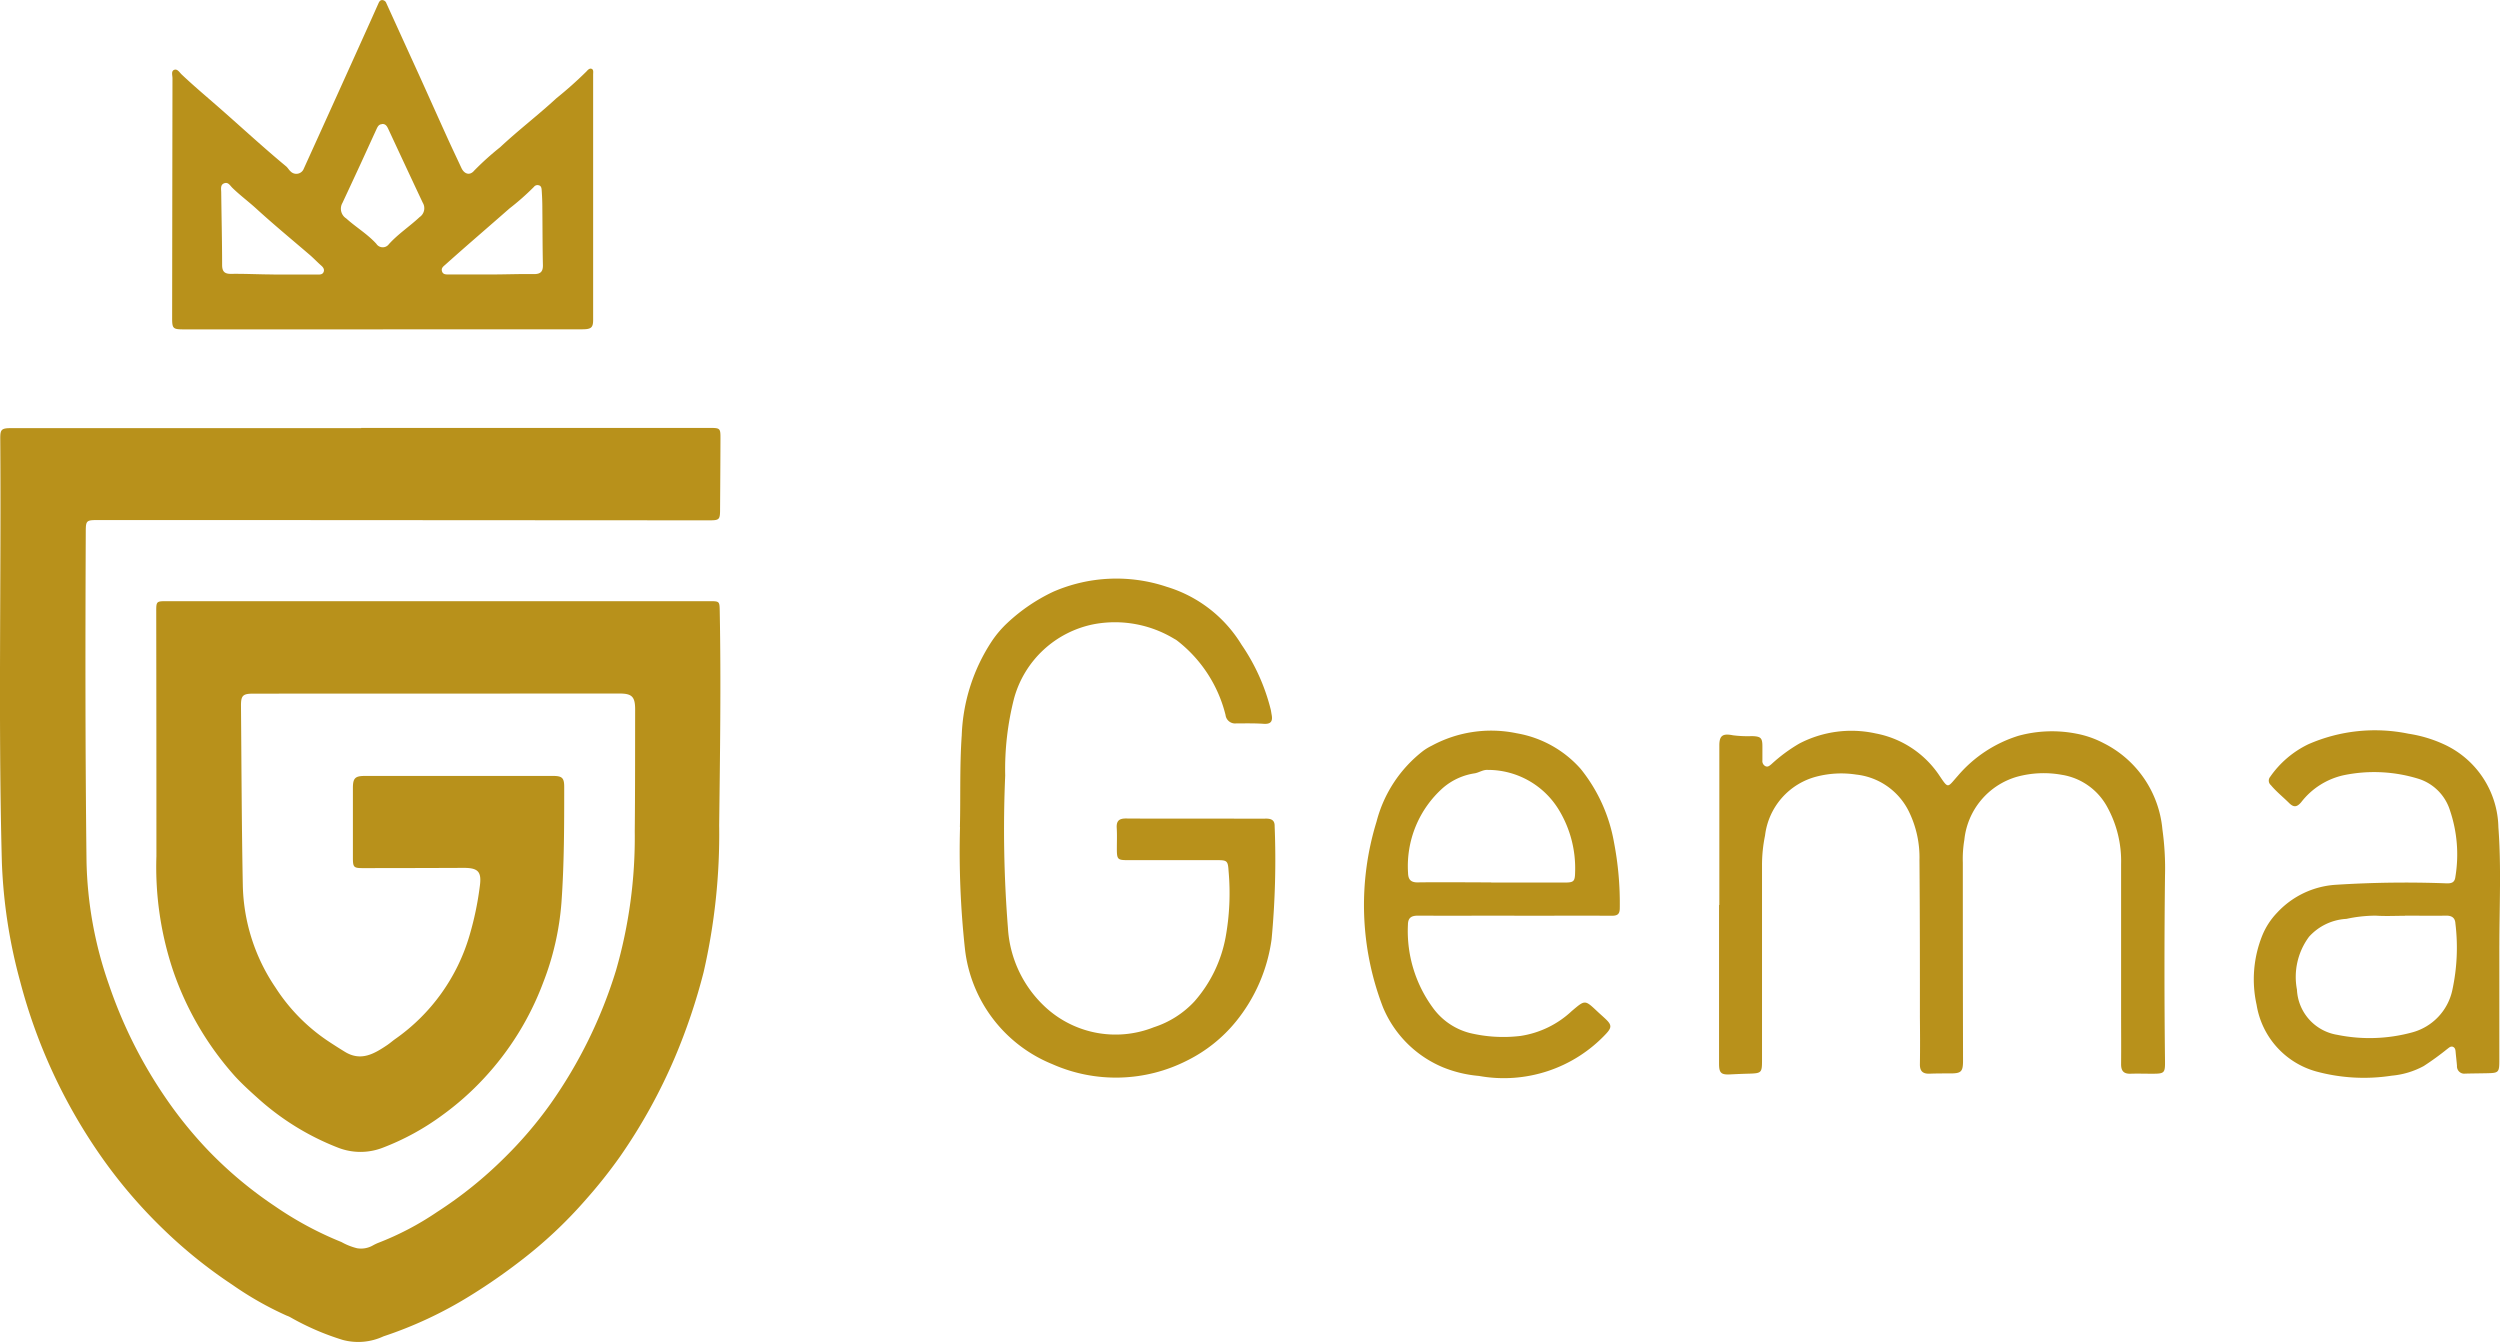 <svg xmlns="http://www.w3.org/2000/svg" xmlns:xlink="http://www.w3.org/1999/xlink" width="96.635" height="51.884" viewBox="0 0 96.635 51.884">
  <defs>
    <clipPath id="clip-path">
      <rect id="Rectangle_8267" data-name="Rectangle 8267" width="96.635" height="51.884" fill="#b8911b"/>
    </clipPath>
  </defs>
  <g id="Group_9916" data-name="Group 9916" clip-path="url(#clip-path)">
    <path id="Path_340" data-name="Path 340" d="M13.961,153.877H27.416c.426,0,.435.007.433.425q-.005,1.334-.015,2.667c0,.473-.01.481-.481.48L8.8,157.438l-5.009,0c-.457,0-.474.018-.476.459-.018,4.238-.021,8.476.029,12.713a15.258,15.258,0,0,0,.865,4.781,17.885,17.885,0,0,0,2.166,4.342,16.064,16.064,0,0,0,1.682,2.081,15.63,15.63,0,0,0,2.564,2.143,13.287,13.287,0,0,0,2.578,1.389,2.414,2.414,0,0,0,.6.239.922.922,0,0,0,.618-.11,1.961,1.961,0,0,1,.182-.089,11.275,11.275,0,0,0,2.293-1.2,15.914,15.914,0,0,0,2.626-2.116,15.63,15.63,0,0,0,1.756-2.058,18.186,18.186,0,0,0,2.536-5.162,18.574,18.574,0,0,0,.726-5.376c.016-1.57.012-3.141.015-4.712,0-.494-.121-.619-.607-.618L9.8,164.148c-.414,0-.488.069-.485.479.02,2.3.026,4.6.07,6.9a7.293,7.293,0,0,0,1.26,3.975,7.119,7.119,0,0,0,2.072,2.1c.2.132.407.264.615.391.625.383,1.137.073,1.635-.261.1-.067.2-.155.3-.227a7.435,7.435,0,0,0,2.891-4.041,12,12,0,0,0,.386-1.85c.083-.581-.051-.734-.633-.731q-1.941.008-3.882.009c-.356,0-.387-.032-.388-.393q0-1.348,0-2.7c0-.385.084-.47.469-.47l7.261,0c.361,0,.438.075.438.429,0,1.491,0,2.983-.107,4.472a10.74,10.74,0,0,1-.711,3.1,11.172,11.172,0,0,1-2.282,3.684,10.925,10.925,0,0,1-1.626,1.438,9.725,9.725,0,0,1-2.283,1.246,2.375,2.375,0,0,1-1.733,0,10.068,10.068,0,0,1-3.126-1.935c-.293-.262-.58-.525-.848-.814a11.9,11.9,0,0,1-2.4-4.089,12.6,12.6,0,0,1-.647-4.424q0-4.742-.007-9.483c0-.365.014-.379.389-.379H27.421c.395,0,.393,0,.4.4.052,2.756.011,5.512-.022,8.267a23.877,23.877,0,0,1-.6,5.667,23.035,23.035,0,0,1-1.1,3.272,21.341,21.341,0,0,1-2.133,3.863,19.179,19.179,0,0,1-1.319,1.66,17.21,17.21,0,0,1-2.551,2.39,22.709,22.709,0,0,1-1.955,1.349,15.751,15.751,0,0,1-3.318,1.549,2.309,2.309,0,0,1-1.569.14,10.014,10.014,0,0,1-2.01-.866.918.918,0,0,0-.161-.074A12.786,12.786,0,0,1,8.985,187a18.5,18.5,0,0,1-2.632-2.112,19.24,19.24,0,0,1-2.414-2.808,21.1,21.1,0,0,1-3.161-6.812,20.193,20.193,0,0,1-.706-4.611c-.145-5.461-.021-10.924-.062-16.386,0-.341.053-.386.435-.386H13.961Z" transform="translate(0 -137.336)" fill="#b8911b"/>
    <path id="Path_341" data-name="Path 341" d="M70.043,12.733H62.367c-.449,0-.474-.024-.473-.463q.005-4.623.013-9.245c0-.112-.06-.275.066-.324s.205.1.287.177c.505.478,1.041.923,1.562,1.383.824.725,1.631,1.469,2.477,2.17.066.055.108.139.173.195a.309.309,0,0,0,.511-.106q1.3-2.862,2.589-5.724l.3-.672c.03-.065.066-.123.15-.12a.176.176,0,0,1,.153.123q.637,1.4,1.272,2.792c.365.806.725,1.614,1.091,2.42.175.386.358.768.536,1.152.115.247.333.307.5.1a10.9,10.9,0,0,1,1-.9c.7-.656,1.47-1.242,2.176-1.895a14.986,14.986,0,0,0,1.16-1.034c.049-.055.119-.134.2-.1s.057.138.057.215q0,4.742,0,9.483c0,.31-.076.369-.429.37H70.043M70.006,4.8c-.135.006-.176.115-.221.211-.2.436-.4.875-.6,1.311q-.352.762-.708,1.523a.446.446,0,0,0,.146.6c.377.341.819.6,1.164.98a.294.294,0,0,0,.485.014c.355-.394.8-.684,1.187-1.046a.413.413,0,0,0,.121-.558c-.448-.951-.89-1.9-1.335-2.856-.047-.1-.1-.194-.239-.185m-4.182,5.833c0,.009.011-.022.011-.013h1.686c.091,0,.187,0,.228-.1s-.016-.183-.1-.254c-.146-.129-.28-.271-.428-.4-.7-.6-1.409-1.185-2.088-1.806-.3-.272-.621-.51-.908-.79-.092-.089-.155-.224-.3-.184-.177.05-.136.219-.134.352.011.936.034,1.873.035,2.809,0,.262.1.349.348.346.552-.008,1.1.023,1.656.023m8.423,0h0c.542,0,1.085-.023,1.627-.014.252,0,.352-.093.346-.351-.017-.73-.014-1.46-.022-2.189,0-.237-.009-.473-.026-.709-.005-.072-.017-.165-.117-.185a.169.169,0,0,0-.18.06,9.679,9.679,0,0,1-.944.834c-.823.723-1.656,1.435-2.472,2.166-.081.073-.18.135-.14.266s.161.122.269.122h1.657" transform="translate(-55.24 -0.001)" fill="#b8911b"/>
    <path id="Path_342" data-name="Path 342" d="M618.26,269.448q0-3.082,0-6.164c0-.39.137-.471.527-.393a4.506,4.506,0,0,0,.738.032c.339.011.4.069.4.4q0,.267,0,.534a.222.222,0,0,0,.111.225c.1.052.168-.019.236-.073a6.167,6.167,0,0,1,1.082-.8,4.352,4.352,0,0,1,2.949-.39,3.809,3.809,0,0,1,2.425,1.572c.4.593.331.538.753.064a5.046,5.046,0,0,1,2.346-1.546,4.907,4.907,0,0,1,2.24-.08,3.737,3.737,0,0,1,1.047.366,4.145,4.145,0,0,1,2.273,3.336,10.886,10.886,0,0,1,.1,1.8q-.041,3.571,0,7.142c.006.477-.02.5-.5.5-.277,0-.554-.009-.83,0s-.369-.118-.367-.376c.006-.652,0-1.3,0-1.956q0-2.889,0-5.779a4.33,4.33,0,0,0-.53-2.189,2.428,2.428,0,0,0-1.765-1.255,3.907,3.907,0,0,0-1.732.077,2.837,2.837,0,0,0-2.032,2.435,4.458,4.458,0,0,0-.059.885q0,3.823.008,7.646c0,.431-.063.5-.493.5-.267,0-.534,0-.8.01s-.378-.1-.374-.366c.009-.6.006-1.205,0-1.808,0-2.025,0-4.05-.017-6.075a4.04,4.04,0,0,0-.411-1.889,2.579,2.579,0,0,0-2.037-1.424,3.811,3.811,0,0,0-1.528.077,2.68,2.68,0,0,0-1.993,2.28,5.611,5.611,0,0,0-.117,1.147q0,3.779,0,7.557c0,.46-.027.485-.483.5-.247.006-.493.016-.739.029-.358.019-.439-.053-.439-.413q0-3.067,0-6.134Z" transform="translate(-551.801 -234.469)" fill="#b8911b"/>
    <path id="Path_343" data-name="Path 343" d="M345.177,217.694c.029-1.185-.012-2.37.071-3.554a7.059,7.059,0,0,1,1.178-3.661,4.091,4.091,0,0,1,.594-.691,6.881,6.881,0,0,1,1.77-1.2,6.119,6.119,0,0,1,4.384-.188,5.12,5.12,0,0,1,2.888,2.235,7.729,7.729,0,0,1,1.131,2.513c.015.067.022.136.035.2.046.248-.029.366-.308.347-.354-.024-.711-.016-1.066-.015a.371.371,0,0,1-.409-.326,5.226,5.226,0,0,0-1.879-2.881.77.77,0,0,0-.1-.061,4.425,4.425,0,0,0-3.094-.57,4,4,0,0,0-3.1,2.866,11.071,11.071,0,0,0-.344,2.989,48.275,48.275,0,0,0,.106,5.891,4.521,4.521,0,0,0,1.352,2.968,4,4,0,0,0,4.29.867,3.684,3.684,0,0,0,1.569-1,5.181,5.181,0,0,0,1.2-2.463,9.536,9.536,0,0,0,.118-2.566c-.025-.406-.056-.429-.45-.429h-3.437c-.406,0-.431-.026-.432-.444,0-.267.011-.534-.005-.8s.084-.368.358-.366c1.294.01,2.588,0,3.882.005.514,0,1.027.007,1.541,0,.2,0,.327.068.323.286a32.757,32.757,0,0,1-.118,4.378,6.413,6.413,0,0,1-1.382,3.184,5.69,5.69,0,0,1-1.866,1.494,6.063,6.063,0,0,1-5.233.146,5.464,5.464,0,0,1-3.37-4.435,34.741,34.741,0,0,1-.192-4.731" transform="translate(-308.073 -185.717)" fill="#b8911b"/>
    <path id="Path_344" data-name="Path 344" d="M819.946,271.013q0,2.193,0,4.386c0,.546-.007.547-.54.557-.257.005-.514.007-.77.013a.283.283,0,0,1-.327-.3c-.013-.167-.034-.334-.049-.5-.008-.09-.008-.189-.1-.232s-.164.035-.235.087a10.962,10.962,0,0,1-.9.652,3.18,3.18,0,0,1-1.239.373,7.027,7.027,0,0,1-2.908-.16,3.2,3.2,0,0,1-2.314-2.578,4.541,4.541,0,0,1,.227-2.7,2.8,2.8,0,0,1,.563-.859,3.379,3.379,0,0,1,2.26-1.081,42.437,42.437,0,0,1,4.293-.056c.2.005.316-.036.341-.255a5.311,5.311,0,0,0-.211-2.568,1.862,1.862,0,0,0-1.192-1.211,5.8,5.8,0,0,0-2.924-.144,2.853,2.853,0,0,0-1.634,1.042c-.176.207-.3.2-.478.02-.23-.227-.484-.43-.693-.68a.228.228,0,0,1-.031-.317,3.8,3.8,0,0,1,1.479-1.264,6.415,6.415,0,0,1,3.871-.407,5.1,5.1,0,0,1,1.375.412,3.61,3.61,0,0,1,2.1,3.208c.114,1.518.039,3.041.037,4.562m-3.65-1.144c-.375,0-.752.02-1.125-.005a5.355,5.355,0,0,0-1.135.124,2.1,2.1,0,0,0-1.447.692,2.606,2.606,0,0,0-.467,2.041,1.858,1.858,0,0,0,1.558,1.749,6.253,6.253,0,0,0,2.9-.095,2.16,2.16,0,0,0,1.546-1.623,7.744,7.744,0,0,0,.121-2.589c-.013-.211-.132-.3-.352-.3-.533.011-1.066,0-1.6,0" transform="translate(-723.337 -234.47)" fill="#b8911b"/>
    <path id="Path_345" data-name="Path 345" d="M496.371,269.888c-1.245,0-2.49.005-3.735,0-.262,0-.379.092-.381.355a5.015,5.015,0,0,0,1.008,3.264,2.547,2.547,0,0,0,1.376.915,5.551,5.551,0,0,0,1.969.115,3.7,3.7,0,0,0,1.982-.964c.51-.43.5-.441.979.01.115.109.236.211.349.321.218.212.211.317,0,.545A5.408,5.408,0,0,1,495,276.083a4.761,4.761,0,0,1-1.377-.328,4.306,4.306,0,0,1-2.335-2.333,10.974,10.974,0,0,1-.246-7.169,5.056,5.056,0,0,1,1.8-2.733,2.081,2.081,0,0,1,.331-.2,4.824,4.824,0,0,1,3.287-.482,4.261,4.261,0,0,1,2.472,1.376,6.239,6.239,0,0,1,1.284,2.816,12.475,12.475,0,0,1,.228,2.562c0,.246-.094.3-.316.3-1.255-.008-2.509,0-3.764,0m-.892-1.293v.009h2.845c.347,0,.394-.044.4-.39a4.351,4.351,0,0,0-.616-2.4,3.209,3.209,0,0,0-2.758-1.564c-.189-.011-.331.1-.5.131a2.43,2.43,0,0,0-1.226.557,4.048,4.048,0,0,0-1.357,3.295c.006.247.1.369.372.365.948-.013,1.9,0,2.844,0" transform="translate(-437.833 -234.494)" fill="#b8911b"/>
  </g>
</svg>
